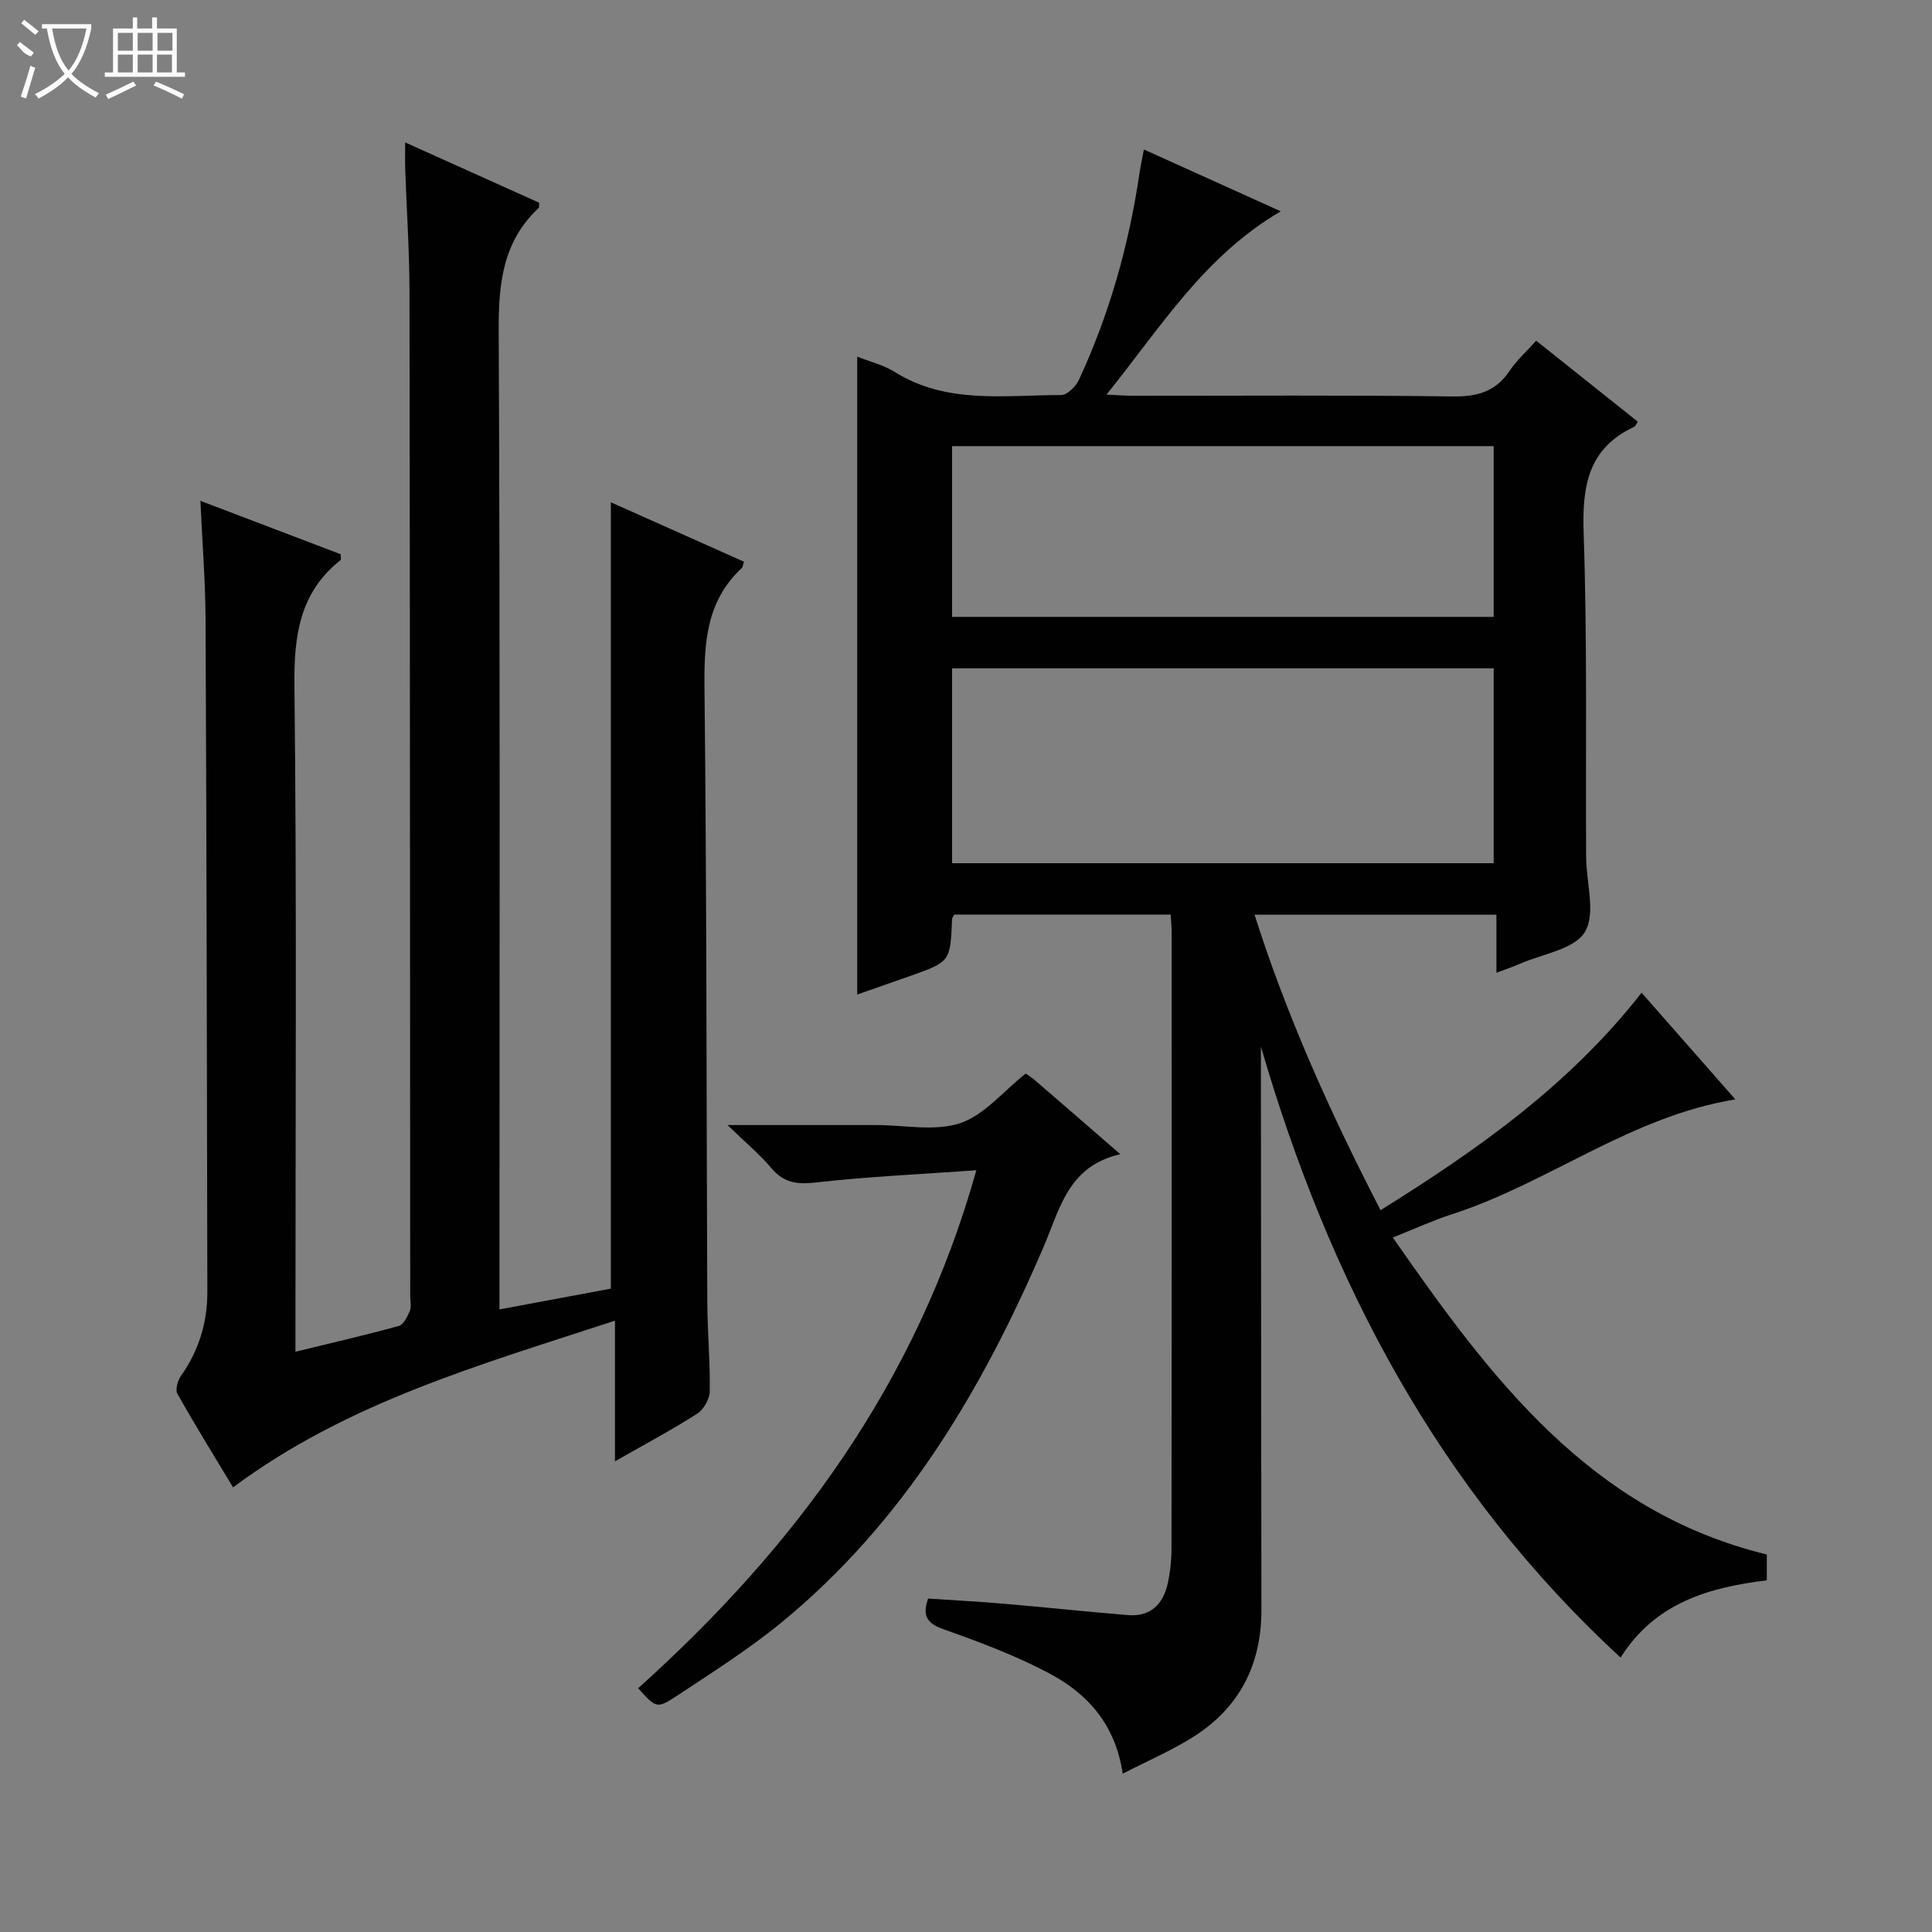 <svg enable-background="new 0 0 400 400" viewBox="0 0 400 400" xmlns="http://www.w3.org/2000/svg"><rect x="0" y="0" width="400" height="400" fill="#808080" stroke="none"/><g fill="#010102"><path d="m288.37 256.21c20.3 29.2 40.92 56.75 77.43 65.63v5.35c-11.87 1.44-23.11 4.6-30.27 15.99-37.73-34.74-60.34-77.98-74.47-126.48v4.2c.03 37.49.05 74.98.1 112.47.01 11.19-4.48 20.06-13.88 26.09-4.54 2.91-9.58 5.05-14.83 7.76-1.54-10.32-7.39-16.63-15.27-20.8-6.85-3.62-14.2-6.41-21.54-8.99-3.37-1.18-4.86-2.48-3.49-6.46 5.12.34 10.38.61 15.62 1.06 8.6.73 17.19 1.66 25.79 2.36 4.56.37 7.2-2.19 8.17-6.4.55-2.41.81-4.94.82-7.42.05-42.49.04-84.98.03-127.46 0-1.14-.12-2.29-.2-3.76-15.09 0-29.97 0-44.8 0-.19.37-.45.64-.46.92-.37 8.84-.37 8.85-8.69 11.8-3.58 1.27-7.17 2.51-10.95 3.84 0-44.09 0-87.9 0-132.07 2.6 1.04 5.41 1.7 7.73 3.15 10.81 6.77 22.81 4.79 34.5 4.8 1.25 0 3.03-1.77 3.66-3.13 6.33-13.65 10.38-28 12.56-42.88.21-1.42.52-2.82.9-4.83 9.52 4.3 18.48 8.34 28.34 12.8-15.95 9.33-24.89 24.09-36.09 37.95 2.45.11 4.04.24 5.63.24 21.99.01 43.99-.16 65.98.14 5.11.07 8.93-.95 11.84-5.28 1.45-2.17 3.46-3.96 5.52-6.26 7.12 5.67 14.09 11.23 21.05 16.77-.38.54-.51.94-.77 1.06-9.62 4.5-10.78 12.39-10.45 22.1.76 22.3.39 44.64.51 66.97.03 5.28 2.05 11.67-.25 15.51-2.17 3.61-8.83 4.55-13.53 6.62-1.33.59-2.72 1.05-4.79 1.83 0-4.23 0-7.94 0-12.02-16.83 0-33.07 0-50.08 0 6.72 21.13 15.73 41.11 26.09 61.18 20.08-12.54 39.03-25.83 54.04-45.03 6.42 7.3 12.72 14.46 19.42 22.09-21.72 3.53-38.66 17.31-58.63 23.76-3.92 1.27-7.68 3-12.29 4.83zm-91.25-77.49h112.13c0-13.59 0-26.99 0-40.35-37.56 0-74.79 0-112.13 0zm0-51h112.13c0-11.93 0-23.66 0-35.35-37.56 0-74.79 0-112.13 0z"/><path d="m41.49 103.69c10.34 3.94 19.76 7.52 29.05 11.06 0 .65.12 1.09-.02 1.2-8.54 6.76-9.68 15.72-9.56 26.1.49 43.81.21 87.64.21 131.46v6.35c7.64-1.86 14.56-3.45 21.4-5.34.99-.27 1.78-1.94 2.28-3.12.36-.85.08-1.97.08-2.97-.04-69.31-.04-138.62-.15-207.94-.01-8.47-.59-16.95-.88-25.42-.06-1.6-.01-3.2-.01-5.58 9.73 4.38 18.76 8.44 27.73 12.48-.04.53.05.95-.1 1.09-7.44 6.96-8.32 15.68-8.27 25.41.31 65.15.16 130.29.16 195.44v7.19c8.1-1.51 15.64-2.91 23.06-4.3 0-54.27 0-108.19 0-162.81 9.18 4.1 18.39 8.21 27.57 12.31-.25.71-.26 1.12-.47 1.32-7.4 6.88-7.82 15.61-7.71 25.06.46 42.31.39 84.63.58 126.95.03 6.14.6 12.29.51 18.43-.03 1.59-1.25 3.76-2.59 4.62-5.3 3.38-10.86 6.35-17.04 9.87 0-9.76 0-18.94 0-29.12-27.86 9.15-55.31 16.84-79.07 34.51-3.83-6.36-7.81-12.79-11.52-19.37-.49-.86.07-2.77.77-3.76 3.68-5.22 5.44-11.02 5.43-17.33-.08-46.48-.17-92.97-.37-139.45-.05-7.78-.67-15.56-1.07-24.34z"/><path d="m150.62 232.93h26.32 4.5c5.83 0 12.11 1.35 17.35-.39 4.98-1.66 8.89-6.56 13.56-10.27.24.17 1.1.67 1.84 1.31 5.66 4.87 11.3 9.78 17.77 15.39-10.84 2.42-12.54 11.38-15.9 19.19-12.73 29.65-28.92 56.97-54.27 77.76-6.78 5.56-14.27 10.3-21.61 15.16-4.22 2.79-4.37 2.54-8.06-1.55 32.49-29.19 57.67-63.15 70.02-107.24-11.8.84-22.57 1.32-33.24 2.53-3.88.44-6.6.09-9.18-2.95-2.41-2.87-5.33-5.29-9.1-8.94z"/></g><path d="m6.4 11.7c-2-.8-1.9-1.6-2.9-2.3l.6-.7c.9.7 1.9 1.4 2.9 2.2zm-2.1 8.3c.7-2.1 1.4-4.2 2-6.4.2.1.6.3 1 .4-.7 2.3-1.3 4.4-1.9 6.4zm3-12.8c-1.1-.9-2.1-1.7-2.9-2.4l.6-.7c1 .8 2 1.5 3 2.4zm1.4-1.3v-.9h10.2v.9c-.9 4.2-2.3 7.3-4.1 9.4 1.3 1.4 3.2 2.7 5.7 4-.2.2-.4.5-.7.9-2.5-1.4-4.4-2.7-5.7-4.2-1.4 1.5-3.5 3-6.1 4.4 0 0 0 0-.1-.1-.3-.4-.5-.7-.7-.8 2.7-1.3 4.7-2.8 6.2-4.2-1.8-2.2-3-5.3-3.7-9.4zm9.2 0h-7.1c.6 3.8 1.7 6.7 3.4 8.7 1.7-2 2.9-4.8 3.7-8.7z" fill="#fbfcfa"/><path d="m31.6 3.6h.9v2.3h4.1v9.1h1.7v.9h-16.6v-.9h1.7v-9.1h4.1v-2.3h.9v2.3h3.1v-2.3zm-4 13.3.6.8c-1.9.9-3.8 1.9-5.8 2.8-.2-.3-.3-.6-.5-.9 2-.9 3.9-1.8 5.7-2.7zm-3.2-10.1v3.7h3.1v-3.7zm0 4.5v3.7h3.1v-3.7zm4.1-4.5v3.7h3.1v-3.7zm0 4.5v3.7h3.1v-3.7zm9.1 9.1c-2.1-1.1-4.1-2-5.8-2.7l.5-.8c2.2.9 4.1 1.8 5.8 2.6l-.4.9zm-1.9-13.6h-3.1v3.7h3.1zm-3.2 4.5v3.7h3.1v-3.7z" fill="#fbfcfa"/></svg>